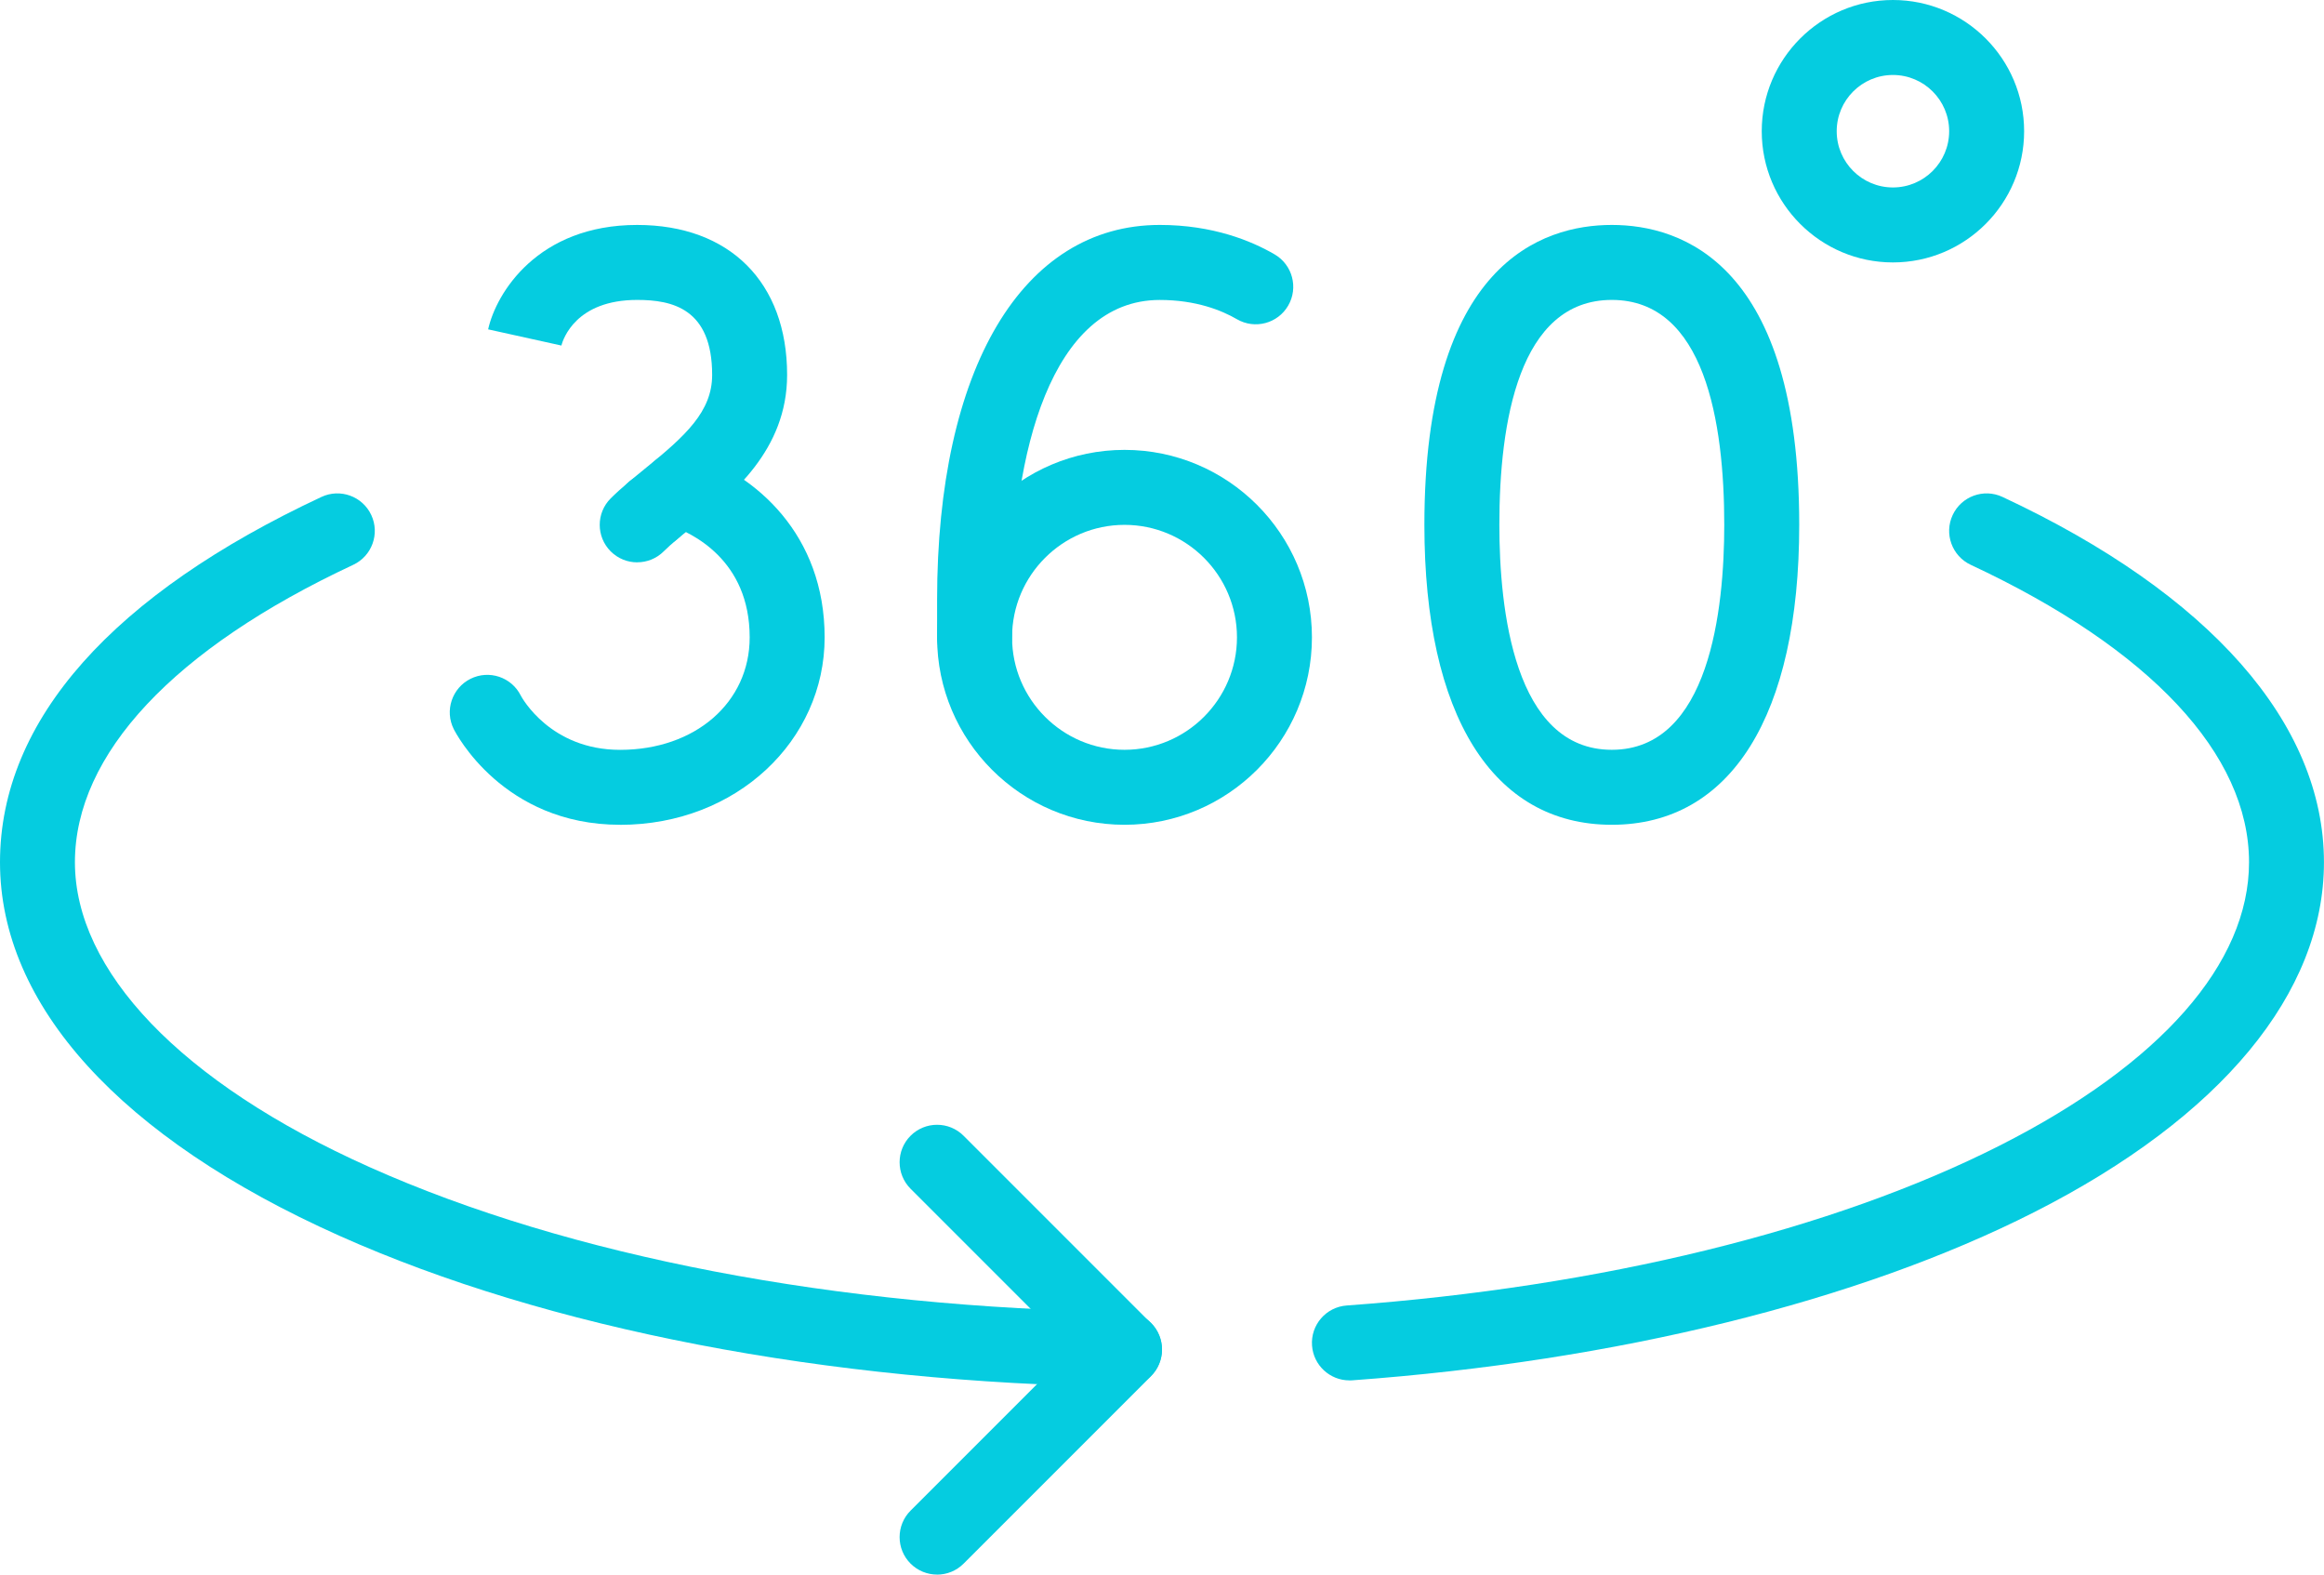 <?xml version="1.0" encoding="UTF-8"?>
<svg id="Réteg_1" data-name="Réteg 1" xmlns="http://www.w3.org/2000/svg" viewBox="0 0 496 336">
  <defs>
    <style>
      .cls-1 {
        fill: #05cce0;
      }
    </style>
  </defs>
  <path class="cls-1" d="m344,176c-25.42,0-40-23.33-40-64,0-55.69,25.06-64,40-64s40,8.31,40,64c0,40.67-14.58,64-40,64Zm0-112c-19.84,0-24,26.1-24,48,0,17.93,3.12,48,24,48s24-30.07,24-48c0-21.9-4.16-48-24-48Z"/>
  <path class="cls-1" d="m208,144c-4.42,0-8-3.58-8-8v-8c0-49.35,18.21-80,47.53-80,11.32,0,19.57,3.41,24.5,6.28,3.82,2.22,5.12,7.11,2.9,10.94-2.22,3.82-7.11,5.12-10.94,2.9-3.23-1.88-8.71-4.11-16.47-4.11-23.25,0-31.53,33.06-31.53,64v8c0,4.42-3.58,8-8,8Z"/>
  <path class="cls-1" d="m240,176c-22.06,0-40-17.94-40-40s17.94-40,40-40,40,17.94,40,40-17.94,40-40,40Zm0-64c-13.23,0-24,10.77-24,24s10.77,24,24,24,24-10.77,24-24-10.77-24-24-24Z"/>
  <path class="cls-1" d="m136,120c-2.05,0-4.09-.78-5.66-2.34-3.12-3.12-3.13-8.19,0-11.31,1.09-1.09,2.34-2.22,3.95-3.58,3.38-2.84,8.43-2.41,11.27.97,2.84,3.38,2.41,8.43-.97,11.27-1.25,1.05-2.18,1.89-2.93,2.64-1.56,1.56-3.61,2.34-5.66,2.34Z"/>
  <path class="cls-1" d="m139.44,116.89c-2.28,0-4.54-.97-6.13-2.85-2.84-3.38-2.41-8.43.97-11.27,1.07-.9,2.19-1.8,3.34-2.74,8.68-7.02,14.37-12.21,14.37-20.03,0-14.18-8.55-16-16-16-13,0-15.79,8.21-16.22,9.86l.03-.13-15.62-3.45c1.7-7.71,10.54-22.28,31.81-22.28,19.74,0,32,12.26,32,32,0,16.05-11.74,25.54-20.31,32.47-1.07.87-2.11,1.71-3.1,2.54-1.5,1.26-3.33,1.88-5.15,1.88Z"/>
  <path class="cls-1" d="m132.34,176c-25,0-35.08-19.59-35.5-20.42-1.98-3.95-.37-8.76,3.58-10.73,3.95-1.97,8.76-.37,10.73,3.58.21.4,6.28,11.58,21.19,11.58,16.02,0,27.66-10.09,27.66-24,0-16.48-12.23-22.34-17.49-24.09-4.19-1.4-6.46-5.93-5.06-10.12s5.93-6.46,10.12-5.06c13.74,4.58,28.43,17.3,28.43,39.27s-18.77,40-43.66,40Z"/>
  <path class="cls-1" d="m404,56c-15.44,0-28-12.56-28-28S388.56,0,404,0s28,12.56,28,28-12.56,28-28,28Zm0-40c-6.62,0-12,5.38-12,12s5.38,12,12,12,12-5.38,12-12-5.38-12-12-12Z"/>
  <path class="cls-1" d="m287.99,294.56c-4.15,0-7.66-3.21-7.97-7.42-.32-4.41,2.99-8.24,7.4-8.56,54.27-3.95,103.82-16.09,139.53-34.21,34.21-17.36,53.05-38.8,53.05-60.38,0-23.03-21.09-45.57-59.39-63.46-4-1.87-5.73-6.63-3.86-10.63,1.87-4,6.63-5.73,10.63-3.86,44.25,20.67,68.61,48.36,68.61,77.96,0,27.91-21.95,54.42-61.81,74.65-37.55,19.05-89.26,31.8-145.6,35.9-.2.01-.39.02-.59.02Z"/>
  <path class="cls-1" d="m240,295.94s-.08,0-.12,0c-63.48-.9-122.95-12.35-167.47-32.25C25.72,242.82,0,214.52,0,184s24.37-57.28,68.61-77.96c4-1.87,8.76-.14,10.63,3.86,1.87,4,.14,8.76-3.86,10.63-38.3,17.89-59.39,40.43-59.39,63.46s22.35,46.95,62.95,65.09c42.58,19.03,99.81,29.99,161.17,30.86,4.42.06,7.95,3.69,7.89,8.11-.06,4.38-3.63,7.89-8,7.89Z"/>
  <path class="cls-1" d="m200,336c-2.05,0-4.09-.78-5.66-2.34-3.12-3.12-3.12-8.19,0-11.31l34.34-34.34-34.34-34.34c-3.12-3.12-3.12-8.19,0-11.31,3.12-3.12,8.19-3.12,11.31,0l40,40c3.12,3.12,3.12,8.19,0,11.31l-40,40c-1.56,1.56-3.61,2.34-5.66,2.34Z"/>
</svg>